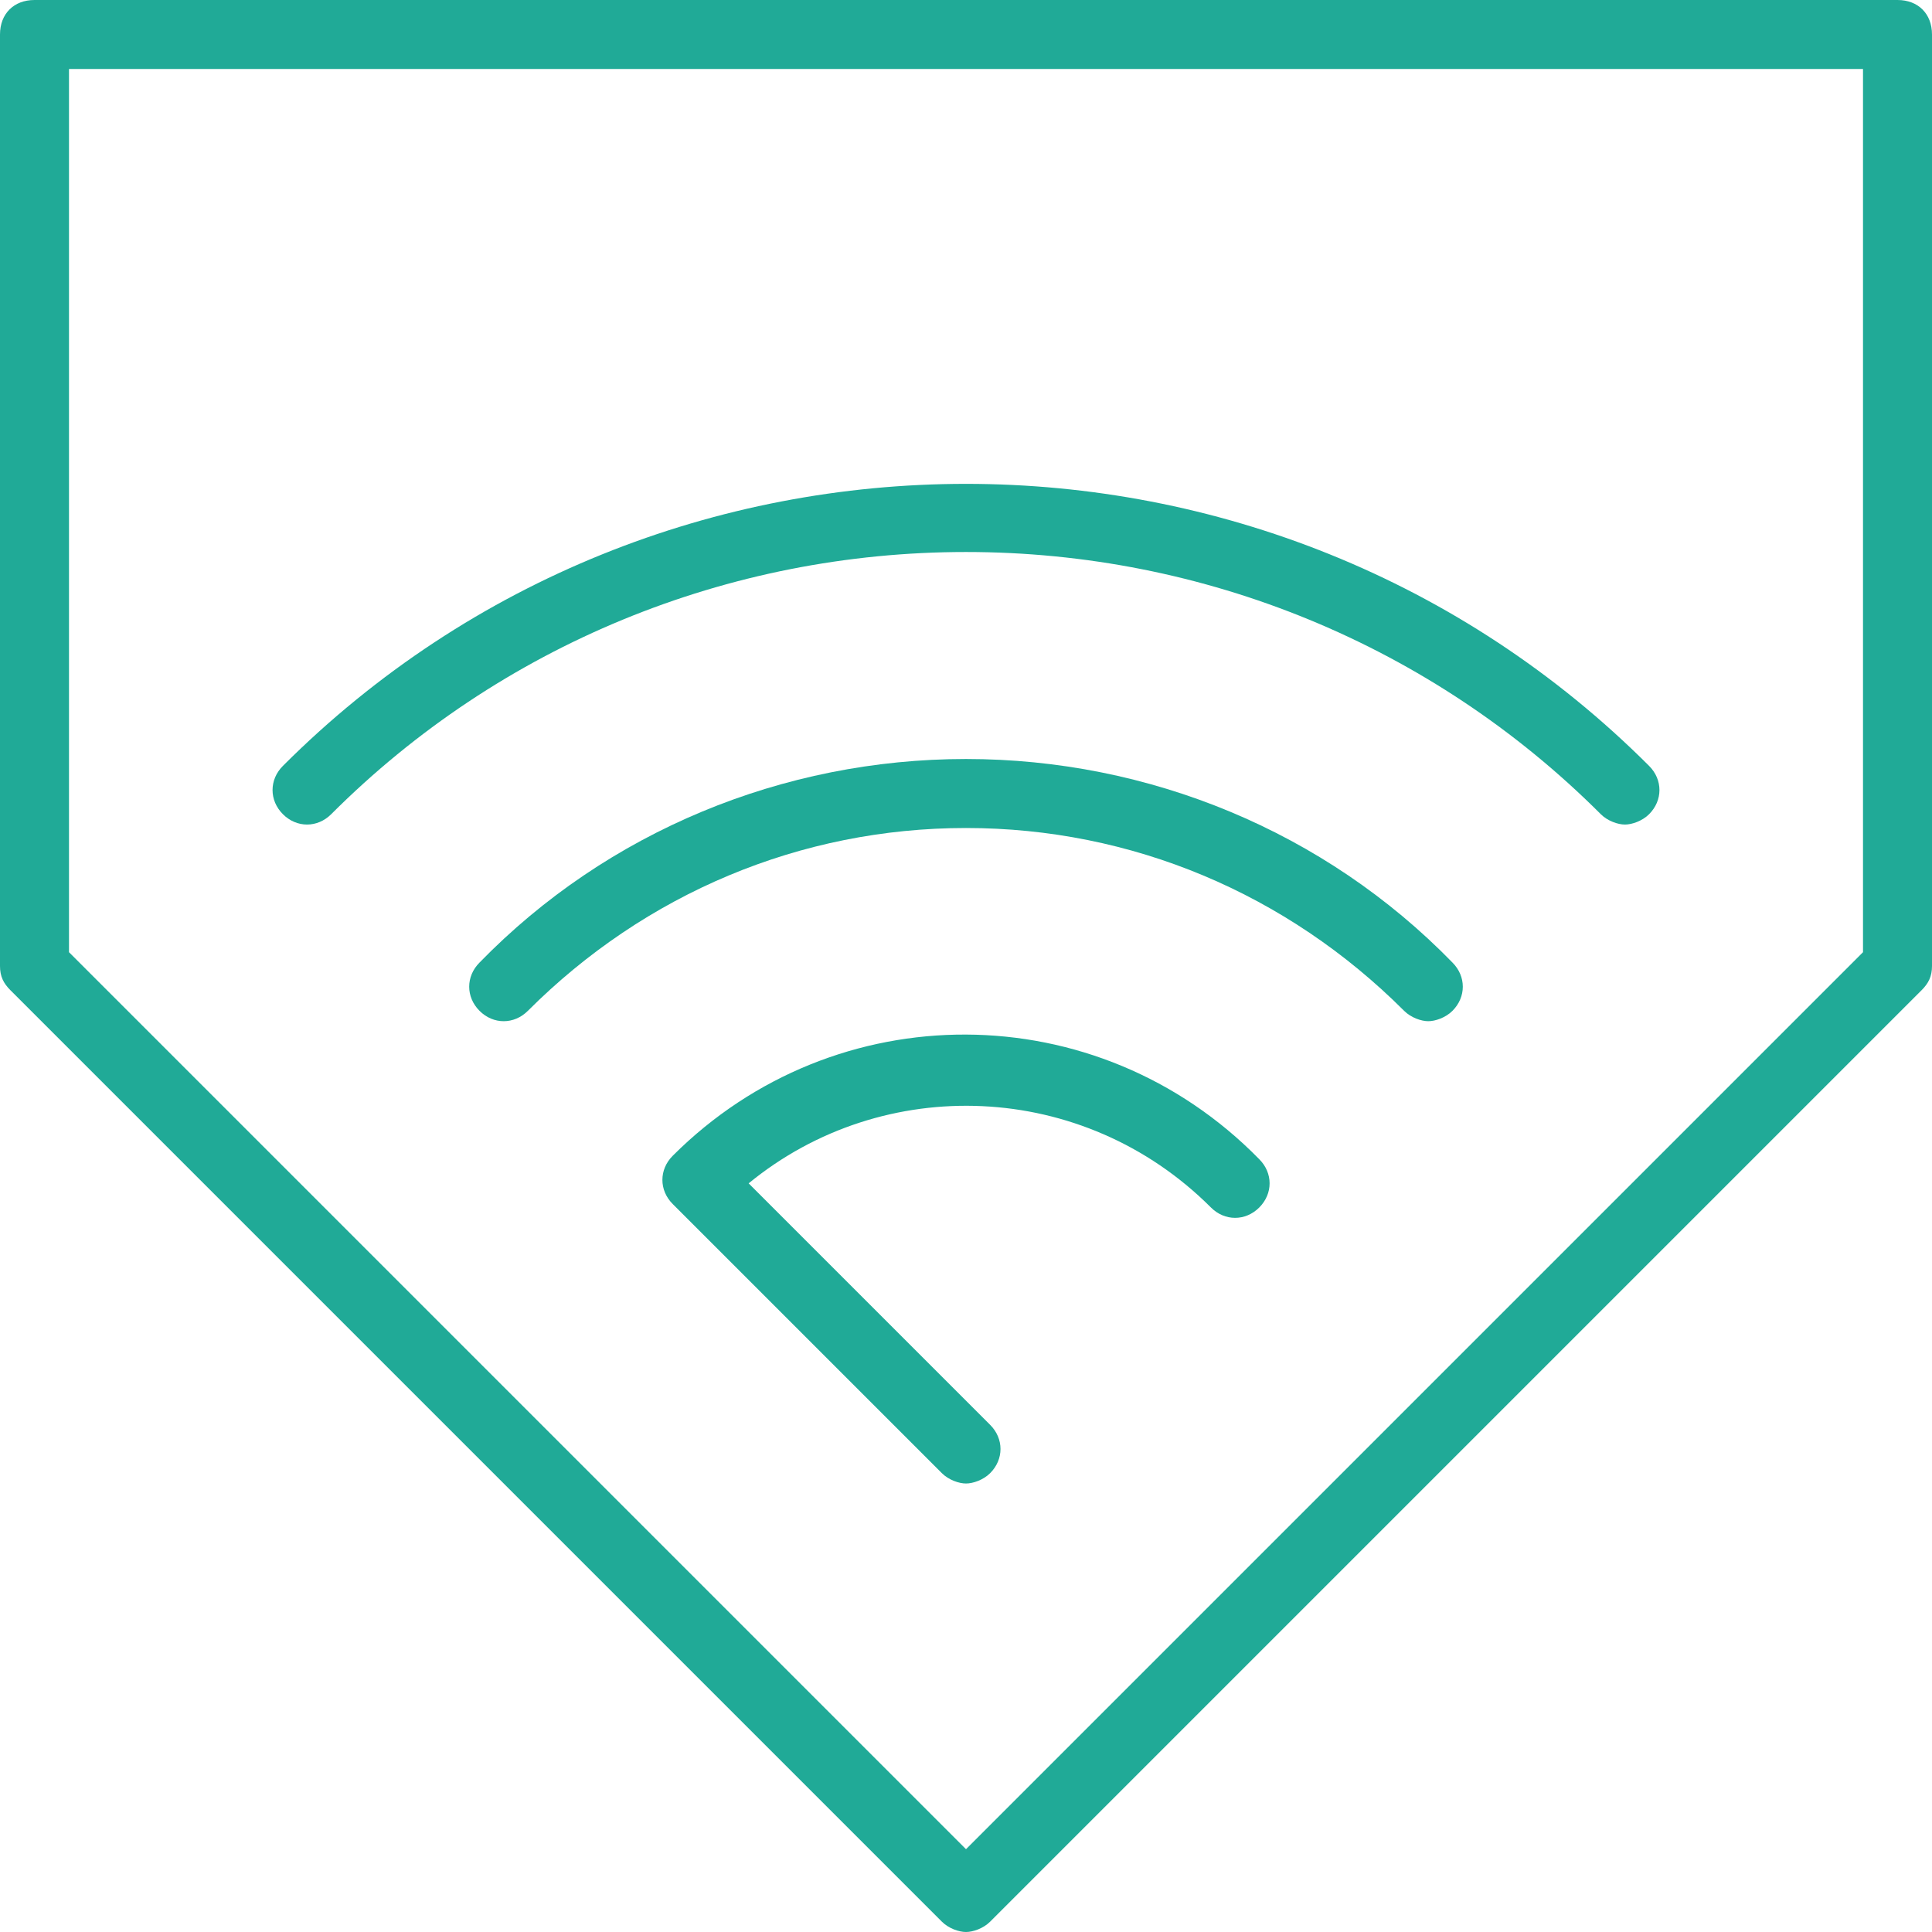 <?xml version="1.0" encoding="utf-8"?>
<!-- Generator: Adobe Illustrator 27.0.0, SVG Export Plug-In . SVG Version: 6.00 Build 0)  -->
<svg version="1.1" id="Layer_1" xmlns="http://www.w3.org/2000/svg" xmlns:xlink="http://www.w3.org/1999/xlink" x="0px" y="0px"
	 viewBox="0 0 56 56" style="enable-background:new 0 0 56 56;" xml:space="preserve">
<style type="text/css">
	.st0{fill:#20AA97;}
</style>
<g>
	<path class="st0" d="M55,0H1C0.4,0,0,0.4,0,1v27c0,0.3,0.1,0.5,0.3,0.7l27,27c0.2,0.2,0.5,0.3,0.7,0.3s0.5-0.1,0.7-0.3l27-27
		c0.2-0.2,0.3-0.4,0.3-0.7V1C56,0.4,55.6,0,55,0z M54,27.6l-26,26l-26-26V2h52V27.6z"/>
	<path class="st0" d="M19.5,33.5c-0.4,0.4-0.4,1,0,1.4l7.8,7.8c0.2,0.2,0.5,0.3,0.7,0.3s0.5-0.1,0.7-0.3c0.4-0.4,0.4-1,0-1.4l-7-7
		c3.9-3.2,9.7-3,13.4,0.7c0.4,0.4,1,0.4,1.4,0s0.4-1,0-1.4C31.8,28.8,24.2,28.8,19.5,33.5z"/>
	<path class="st0" d="M28,22c-5.3,0-10.4,2.1-14.1,5.9c-0.4,0.4-0.4,1,0,1.4s1,0.4,1.4,0C18.7,25.9,23.2,24,28,24s9.3,1.9,12.7,5.3
		c0.2,0.2,0.5,0.3,0.7,0.3s0.5-0.1,0.7-0.3c0.4-0.4,0.4-1,0-1.4C38.4,24.1,33.3,22,28,22z"/>
	<path class="st0" d="M9.6,23.6C14.5,18.7,21.1,16,28,16s13.5,2.7,18.4,7.6c0.2,0.2,0.5,0.3,0.7,0.3s0.5-0.1,0.7-0.3
		c0.4-0.4,0.4-1,0-1.4c-10.9-10.9-28.7-10.9-39.6,0c-0.4,0.4-0.4,1,0,1.4S9.2,24,9.6,23.6z"/>
</g>
</svg>
